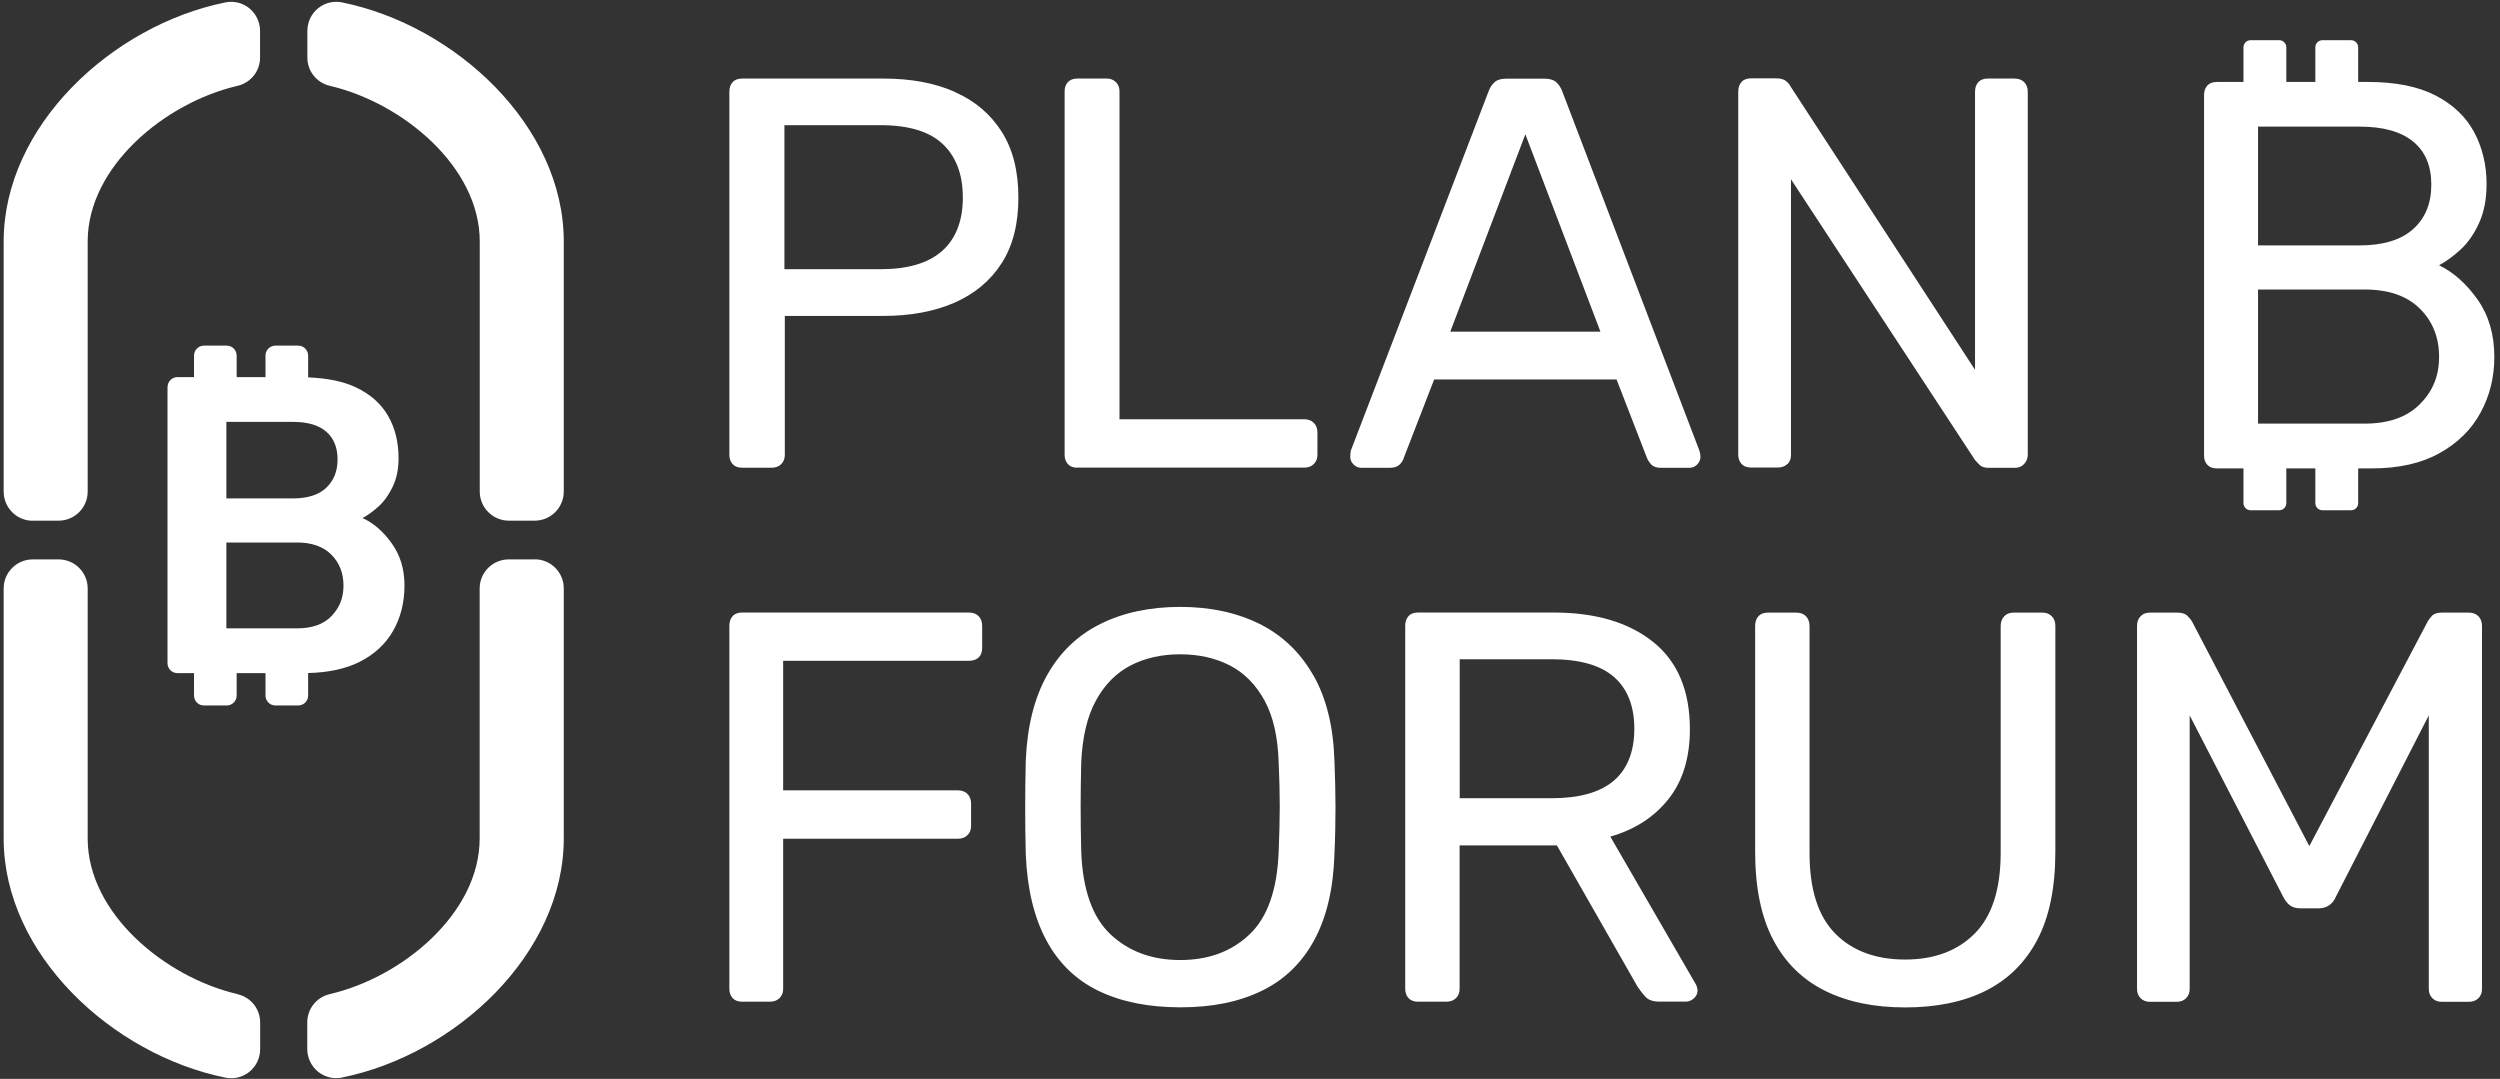 <svg xmlns="http://www.w3.org/2000/svg" width="241" height="104" viewBox="0 0 241 104" fill="none"><rect x="0" y="0" width="241" height="104" fill="#333333" stroke="none"/><path d="M92.04 8.855C90.093 7.994 87.799 7.573 85.149 7.573H71.536C71.143 7.573 70.834 7.685 70.628 7.919C70.413 8.153 70.31 8.462 70.31 8.855V43.852C70.31 44.208 70.413 44.508 70.628 44.742C70.843 44.976 71.143 45.088 71.536 45.088H74.373C74.766 45.088 75.075 44.976 75.309 44.742C75.543 44.508 75.656 44.218 75.656 43.852V30.455H85.14C87.78 30.455 90.083 30.024 92.031 29.172C93.978 28.311 95.485 27.047 96.562 25.371C97.639 23.695 98.172 21.588 98.172 19.042C98.172 16.495 97.639 14.389 96.562 12.694C95.485 10.999 93.978 9.717 92.031 8.865L92.04 8.855ZM90.832 24.182C89.512 25.361 87.527 25.951 84.887 25.951H75.618V12.067H84.887C87.602 12.067 89.606 12.675 90.888 13.892C92.171 15.11 92.817 16.823 92.817 19.042C92.817 21.261 92.152 23.011 90.832 24.182ZM93.407 59.048H71.536C71.143 59.048 70.834 59.16 70.628 59.394C70.413 59.628 70.31 59.937 70.31 60.33V95.327C70.31 95.683 70.413 95.983 70.628 96.217C70.843 96.451 71.143 96.563 71.536 96.563H74.214C74.607 96.563 74.916 96.451 75.15 96.217C75.384 95.983 75.496 95.692 75.496 95.327V80.853H92.33C92.723 80.853 93.032 80.741 93.266 80.507C93.501 80.272 93.613 79.982 93.613 79.617V77.473C93.613 77.08 93.491 76.771 93.266 76.537C93.032 76.303 92.723 76.19 92.33 76.19H75.496V63.701H93.397C93.791 63.701 94.1 63.598 94.334 63.383C94.568 63.167 94.68 62.868 94.68 62.474V60.33C94.68 59.937 94.568 59.628 94.334 59.394C94.1 59.16 93.791 59.048 93.397 59.048H93.407ZM126.588 65.077C125.333 62.877 123.61 61.239 121.42 60.143C119.219 59.057 116.673 58.505 113.78 58.505C110.887 58.505 108.284 59.048 106.093 60.143C103.893 61.229 102.18 62.877 100.944 65.077C99.708 67.277 99.024 70.02 98.884 73.307C98.847 74.88 98.828 76.387 98.828 77.838C98.828 79.289 98.847 80.797 98.884 82.37C99.024 85.693 99.689 88.455 100.869 90.646C102.049 92.846 103.724 94.466 105.906 95.524C108.087 96.573 110.709 97.106 113.789 97.106C116.869 97.106 119.435 96.582 121.616 95.524C123.798 94.466 125.483 92.846 126.681 90.646C127.88 88.446 128.535 85.684 128.638 82.37C128.713 80.797 128.741 79.289 128.741 77.838C128.741 76.387 128.704 74.88 128.638 73.307C128.535 70.02 127.852 67.277 126.597 65.077H126.588ZM123.264 82.098C123.123 85.778 122.187 88.446 120.446 90.084C118.714 91.732 116.485 92.547 113.77 92.547C111.055 92.547 108.818 91.723 107.067 90.084C105.316 88.446 104.37 85.778 104.23 82.098C104.193 80.488 104.174 79.055 104.174 77.782C104.174 76.509 104.193 75.095 104.23 73.522C104.333 71.06 104.81 69.056 105.653 67.521C106.496 65.985 107.61 64.862 109.005 64.141C110.4 63.429 111.991 63.074 113.77 63.074C115.549 63.074 117.15 63.429 118.545 64.141C119.94 64.862 121.054 65.985 121.897 67.521C122.74 69.056 123.189 71.06 123.264 73.522C123.339 75.095 123.367 76.518 123.367 77.782C123.367 79.046 123.329 80.488 123.264 82.098ZM32.972 0.232C32.785 0.195 32.607 0.176 32.42 0.176C31.783 0.176 31.165 0.392 30.659 0.804C30.004 1.337 29.63 2.133 29.63 2.985V5.55C29.63 6.852 30.519 7.975 31.802 8.275C38.814 9.913 46.248 16.074 46.248 23.274V47.382C46.248 48.927 47.503 50.191 49.047 50.191H51.547C53.092 50.191 54.347 48.936 54.347 47.382V23.274C54.347 12.132 43.889 2.442 32.972 0.232ZM3.152 50.191H5.652C7.197 50.191 8.452 48.936 8.452 47.382V23.274C8.452 16.074 15.885 9.904 22.898 8.275C24.181 7.975 25.07 6.852 25.07 5.55V2.985C25.07 2.133 24.695 1.347 24.04 0.804C23.544 0.392 22.917 0.176 22.28 0.176C22.102 0.176 21.915 0.195 21.728 0.232C10.811 2.442 0.353 12.132 0.353 23.283V47.391C0.353 48.936 1.608 50.2 3.152 50.2V50.191ZM29.704 64.88C31.633 64.834 33.281 64.487 34.629 63.822C36.071 63.102 37.157 62.1 37.887 60.827C38.618 59.553 38.992 58.093 38.992 56.464C38.992 54.834 38.58 53.524 37.766 52.382C36.951 51.239 36.015 50.425 34.947 49.938C35.462 49.666 35.987 49.283 36.52 48.796C37.054 48.309 37.494 47.672 37.869 46.895C38.234 46.118 38.421 45.219 38.421 44.18C38.421 42.635 38.093 41.268 37.419 40.107C36.754 38.937 35.725 38.02 34.339 37.355C33.112 36.765 31.558 36.456 29.704 36.381V34.275C29.704 33.75 29.274 33.319 28.75 33.319H26.549C26.025 33.319 25.594 33.75 25.594 34.275V36.353H22.814V34.275C22.814 33.75 22.383 33.319 21.859 33.319H19.659C19.134 33.319 18.703 33.75 18.703 34.275V36.353H17.121C16.85 36.353 16.616 36.447 16.428 36.634C16.241 36.831 16.148 37.074 16.148 37.364V63.916C16.148 64.188 16.241 64.422 16.428 64.609C16.616 64.796 16.85 64.89 17.121 64.89H18.703V67.053C18.703 67.577 19.125 68.008 19.659 68.008H21.859C22.383 68.008 22.814 67.577 22.814 67.053V64.89H25.594V67.053C25.594 67.577 26.025 68.008 26.549 68.008H28.75C29.274 68.008 29.704 67.577 29.704 67.053V64.871V64.88ZM21.821 40.669H28.225C29.667 40.669 30.744 40.987 31.465 41.624C32.185 42.261 32.541 43.15 32.541 44.292C32.541 45.435 32.176 46.315 31.465 47.008C30.744 47.7 29.667 48.047 28.225 48.047H21.821V40.66V40.669ZM28.628 60.574H21.821V52.297H28.628C30.07 52.297 31.174 52.691 31.951 53.477C32.729 54.263 33.112 55.256 33.112 56.454C33.112 57.653 32.729 58.57 31.97 59.375C31.212 60.181 30.088 60.574 28.628 60.574ZM103.846 45.079H125.717C126.11 45.079 126.419 44.967 126.653 44.732C126.887 44.498 127 44.208 127 43.843V41.699C127 41.306 126.887 40.997 126.653 40.763C126.419 40.529 126.11 40.416 125.717 40.416H107.919V8.799C107.919 8.443 107.806 8.144 107.572 7.919C107.338 7.685 107.048 7.573 106.692 7.573H103.855C103.462 7.573 103.153 7.685 102.947 7.919C102.732 8.153 102.629 8.443 102.629 8.799V43.852C102.629 44.208 102.732 44.508 102.947 44.742C103.163 44.976 103.462 45.088 103.855 45.088L103.846 45.079ZM22.898 95.833C15.885 94.195 8.452 88.034 8.452 80.834V56.726C8.452 55.181 7.197 53.926 5.652 53.926H3.152C1.608 53.926 0.353 55.181 0.353 56.726V80.834C0.353 91.985 10.811 101.675 21.737 103.885C21.924 103.922 22.102 103.941 22.289 103.941C22.926 103.941 23.544 103.726 24.049 103.314C24.705 102.78 25.079 101.984 25.079 101.132V98.567C25.079 97.256 24.181 96.142 22.907 95.842L22.898 95.833ZM51.538 53.926H49.038C47.493 53.926 46.239 55.181 46.239 56.726V80.834C46.239 88.034 38.805 94.204 31.792 95.833C30.51 96.132 29.62 97.256 29.62 98.557V101.123C29.62 101.965 29.995 102.761 30.65 103.304C31.156 103.716 31.774 103.931 32.41 103.931C32.597 103.931 32.775 103.913 32.963 103.875C43.889 101.666 54.347 91.976 54.347 80.825V56.716C54.347 55.172 53.092 53.917 51.547 53.917L51.538 53.926ZM155.246 80.647C157.606 79.963 159.469 78.765 160.845 77.024C162.221 75.292 162.905 73.045 162.905 70.301C162.905 66.585 161.725 63.776 159.366 61.885C157.006 59.993 153.804 59.048 149.769 59.048H136.69C136.297 59.048 135.988 59.16 135.782 59.394C135.566 59.628 135.463 59.937 135.463 60.33V95.327C135.463 95.683 135.566 95.983 135.782 96.217C135.997 96.451 136.297 96.563 136.69 96.563H139.424C139.817 96.563 140.126 96.451 140.36 96.217C140.594 95.983 140.706 95.692 140.706 95.327V81.499H150.087L157.858 95.112C158.074 95.43 158.317 95.758 158.607 96.076C158.898 96.395 159.338 96.554 159.946 96.554H162.521C162.802 96.554 163.064 96.451 163.298 96.236C163.532 96.02 163.644 95.767 163.644 95.487C163.644 95.309 163.588 95.112 163.485 94.897L155.228 80.638L155.246 80.647ZM149.563 76.949H140.716V63.551H149.563C152.278 63.551 154.291 64.122 155.593 65.264C156.894 66.407 157.549 68.073 157.549 70.255C157.549 72.436 156.885 74.14 155.565 75.263C154.244 76.387 152.241 76.949 149.563 76.949ZM172.305 44.751C172.539 44.517 172.651 44.227 172.651 43.862V17.282L190.393 44.349C190.468 44.423 190.599 44.564 190.796 44.779C190.992 44.995 191.282 45.097 191.676 45.097H194.25C194.606 45.097 194.906 44.976 195.13 44.723C195.365 44.47 195.477 44.171 195.477 43.815V8.855C195.477 8.462 195.365 8.153 195.13 7.919C194.896 7.685 194.587 7.573 194.194 7.573H191.62C191.226 7.573 190.927 7.685 190.711 7.919C190.496 8.153 190.393 8.462 190.393 8.855V35.651L172.595 8.312C172.557 8.209 172.436 8.05 172.22 7.854C172.005 7.657 171.687 7.554 171.256 7.554H168.794C168.401 7.554 168.092 7.666 167.886 7.9C167.67 8.134 167.567 8.443 167.567 8.837V43.834C167.567 44.189 167.67 44.489 167.886 44.723C168.101 44.957 168.401 45.069 168.794 45.069H171.368C171.762 45.069 172.071 44.957 172.305 44.723V44.751ZM196.881 59.057H194.091C193.735 59.057 193.436 59.169 193.211 59.403C192.986 59.638 192.865 59.947 192.865 60.34V82.21C192.865 85.712 192.031 88.305 190.374 89.981C188.717 91.657 186.47 92.5 183.652 92.5C180.834 92.5 178.54 91.657 176.902 89.981C175.254 88.305 174.439 85.712 174.439 82.21V60.34C174.439 59.947 174.318 59.638 174.093 59.403C173.859 59.169 173.55 59.057 173.157 59.057H170.423C170.03 59.057 169.73 59.169 169.515 59.403C169.299 59.638 169.196 59.947 169.196 60.34V82.098C169.196 85.562 169.777 88.399 170.938 90.599C172.099 92.799 173.756 94.429 175.919 95.505C178.081 96.582 180.665 97.116 183.661 97.116C186.657 97.116 189.288 96.582 191.432 95.505C193.576 94.429 195.233 92.799 196.394 90.599C197.555 88.399 198.136 85.572 198.136 82.098V60.34C198.136 59.947 198.023 59.638 197.789 59.403C197.555 59.169 197.265 59.057 196.909 59.057H196.881ZM150.584 8.762C150.443 8.406 150.247 8.116 149.994 7.9C149.741 7.685 149.367 7.582 148.87 7.582H145.228C144.732 7.582 144.348 7.685 144.105 7.9C143.852 8.116 143.655 8.397 143.515 8.762L130.22 43.44C130.183 43.656 130.164 43.852 130.164 44.03C130.164 44.321 130.267 44.564 130.482 44.779C130.698 44.995 130.951 45.097 131.231 45.097H133.965C134.396 45.097 134.714 44.995 134.93 44.779C135.145 44.564 135.267 44.367 135.304 44.189L138.253 36.578H155.836L158.785 44.189C158.86 44.367 158.991 44.564 159.188 44.779C159.384 44.995 159.693 45.097 160.124 45.097H162.858C163.148 45.097 163.392 44.995 163.607 44.779C163.822 44.564 163.925 44.311 163.925 44.03C163.925 43.852 163.888 43.656 163.822 43.44L150.584 8.762ZM139.807 31.971L147.045 12.947L154.282 31.971H139.807ZM237.992 59.057H235.37C234.94 59.057 234.631 59.16 234.434 59.375C234.238 59.591 234.107 59.769 234.032 59.909L222.619 81.564L211.309 59.909C211.234 59.769 211.094 59.591 210.878 59.375C210.663 59.16 210.345 59.057 209.914 59.057H207.236C206.88 59.057 206.581 59.169 206.356 59.403C206.122 59.638 206.01 59.947 206.01 60.34V95.337C206.01 95.692 206.122 95.992 206.356 96.226C206.59 96.46 206.88 96.573 207.236 96.573H209.858C210.213 96.573 210.513 96.46 210.738 96.226C210.972 95.992 211.084 95.702 211.084 95.337V68.963L220.091 86.433C220.269 86.789 220.484 87.07 220.737 87.266C220.99 87.463 221.345 87.566 221.814 87.566H223.471C223.901 87.566 224.257 87.463 224.538 87.266C224.819 87.07 225.034 86.798 225.184 86.433L234.135 68.963V95.337C234.135 95.692 234.247 95.992 234.481 96.226C234.715 96.46 235.005 96.573 235.361 96.573H237.983C238.376 96.573 238.685 96.46 238.919 96.226C239.153 95.992 239.265 95.702 239.265 95.337V60.34C239.265 59.947 239.144 59.638 238.919 59.403C238.685 59.169 238.376 59.057 237.983 59.057H237.992ZM235.127 25.567C235.801 25.212 236.494 24.706 237.206 24.051C237.917 23.395 238.507 22.543 238.984 21.495C239.462 20.446 239.705 19.201 239.705 17.74C239.705 15.896 239.303 14.229 238.507 12.741C237.711 11.252 236.466 10.072 234.781 9.202C233.095 8.331 230.923 7.9 228.264 7.9H227.328V4.558C227.328 4.183 227.019 3.874 226.645 3.874H223.883C223.508 3.874 223.199 4.183 223.199 4.558V7.9H220.4V4.558C220.4 4.183 220.091 3.874 219.716 3.874H216.954C216.58 3.874 216.271 4.183 216.271 4.558V7.9H213.696C213.303 7.9 213.003 8.013 212.788 8.247C212.573 8.481 212.47 8.79 212.47 9.174V43.927C212.47 44.283 212.573 44.573 212.788 44.807C213.003 45.041 213.303 45.154 213.696 45.154H216.271V48.505C216.271 48.88 216.58 49.189 216.954 49.189H219.716C220.091 49.189 220.4 48.88 220.4 48.505V45.154H223.199V48.505C223.199 48.88 223.508 49.189 223.883 49.189H226.645C227.019 49.189 227.328 48.88 227.328 48.505V45.154H228.639C231.232 45.154 233.404 44.667 235.155 43.693C236.915 42.719 238.235 41.418 239.125 39.78C240.014 38.151 240.454 36.353 240.454 34.406C240.454 32.243 239.911 30.398 238.835 28.872C237.749 27.346 236.522 26.251 235.136 25.577L235.127 25.567ZM217.675 12.207H227.469C229.734 12.207 231.457 12.685 232.627 13.649C233.798 14.604 234.378 15.989 234.378 17.797C234.378 19.604 233.798 21.036 232.627 22.084C231.457 23.133 229.734 23.657 227.469 23.657H217.675V12.216V12.207ZM233.264 38.974C232.019 40.22 230.249 40.838 227.946 40.838H217.675V27.908H227.946C230.249 27.908 232.028 28.517 233.264 29.743C234.509 30.97 235.127 32.524 235.127 34.396C235.127 36.269 234.509 37.729 233.264 38.974Z" fill="white"></path></svg>